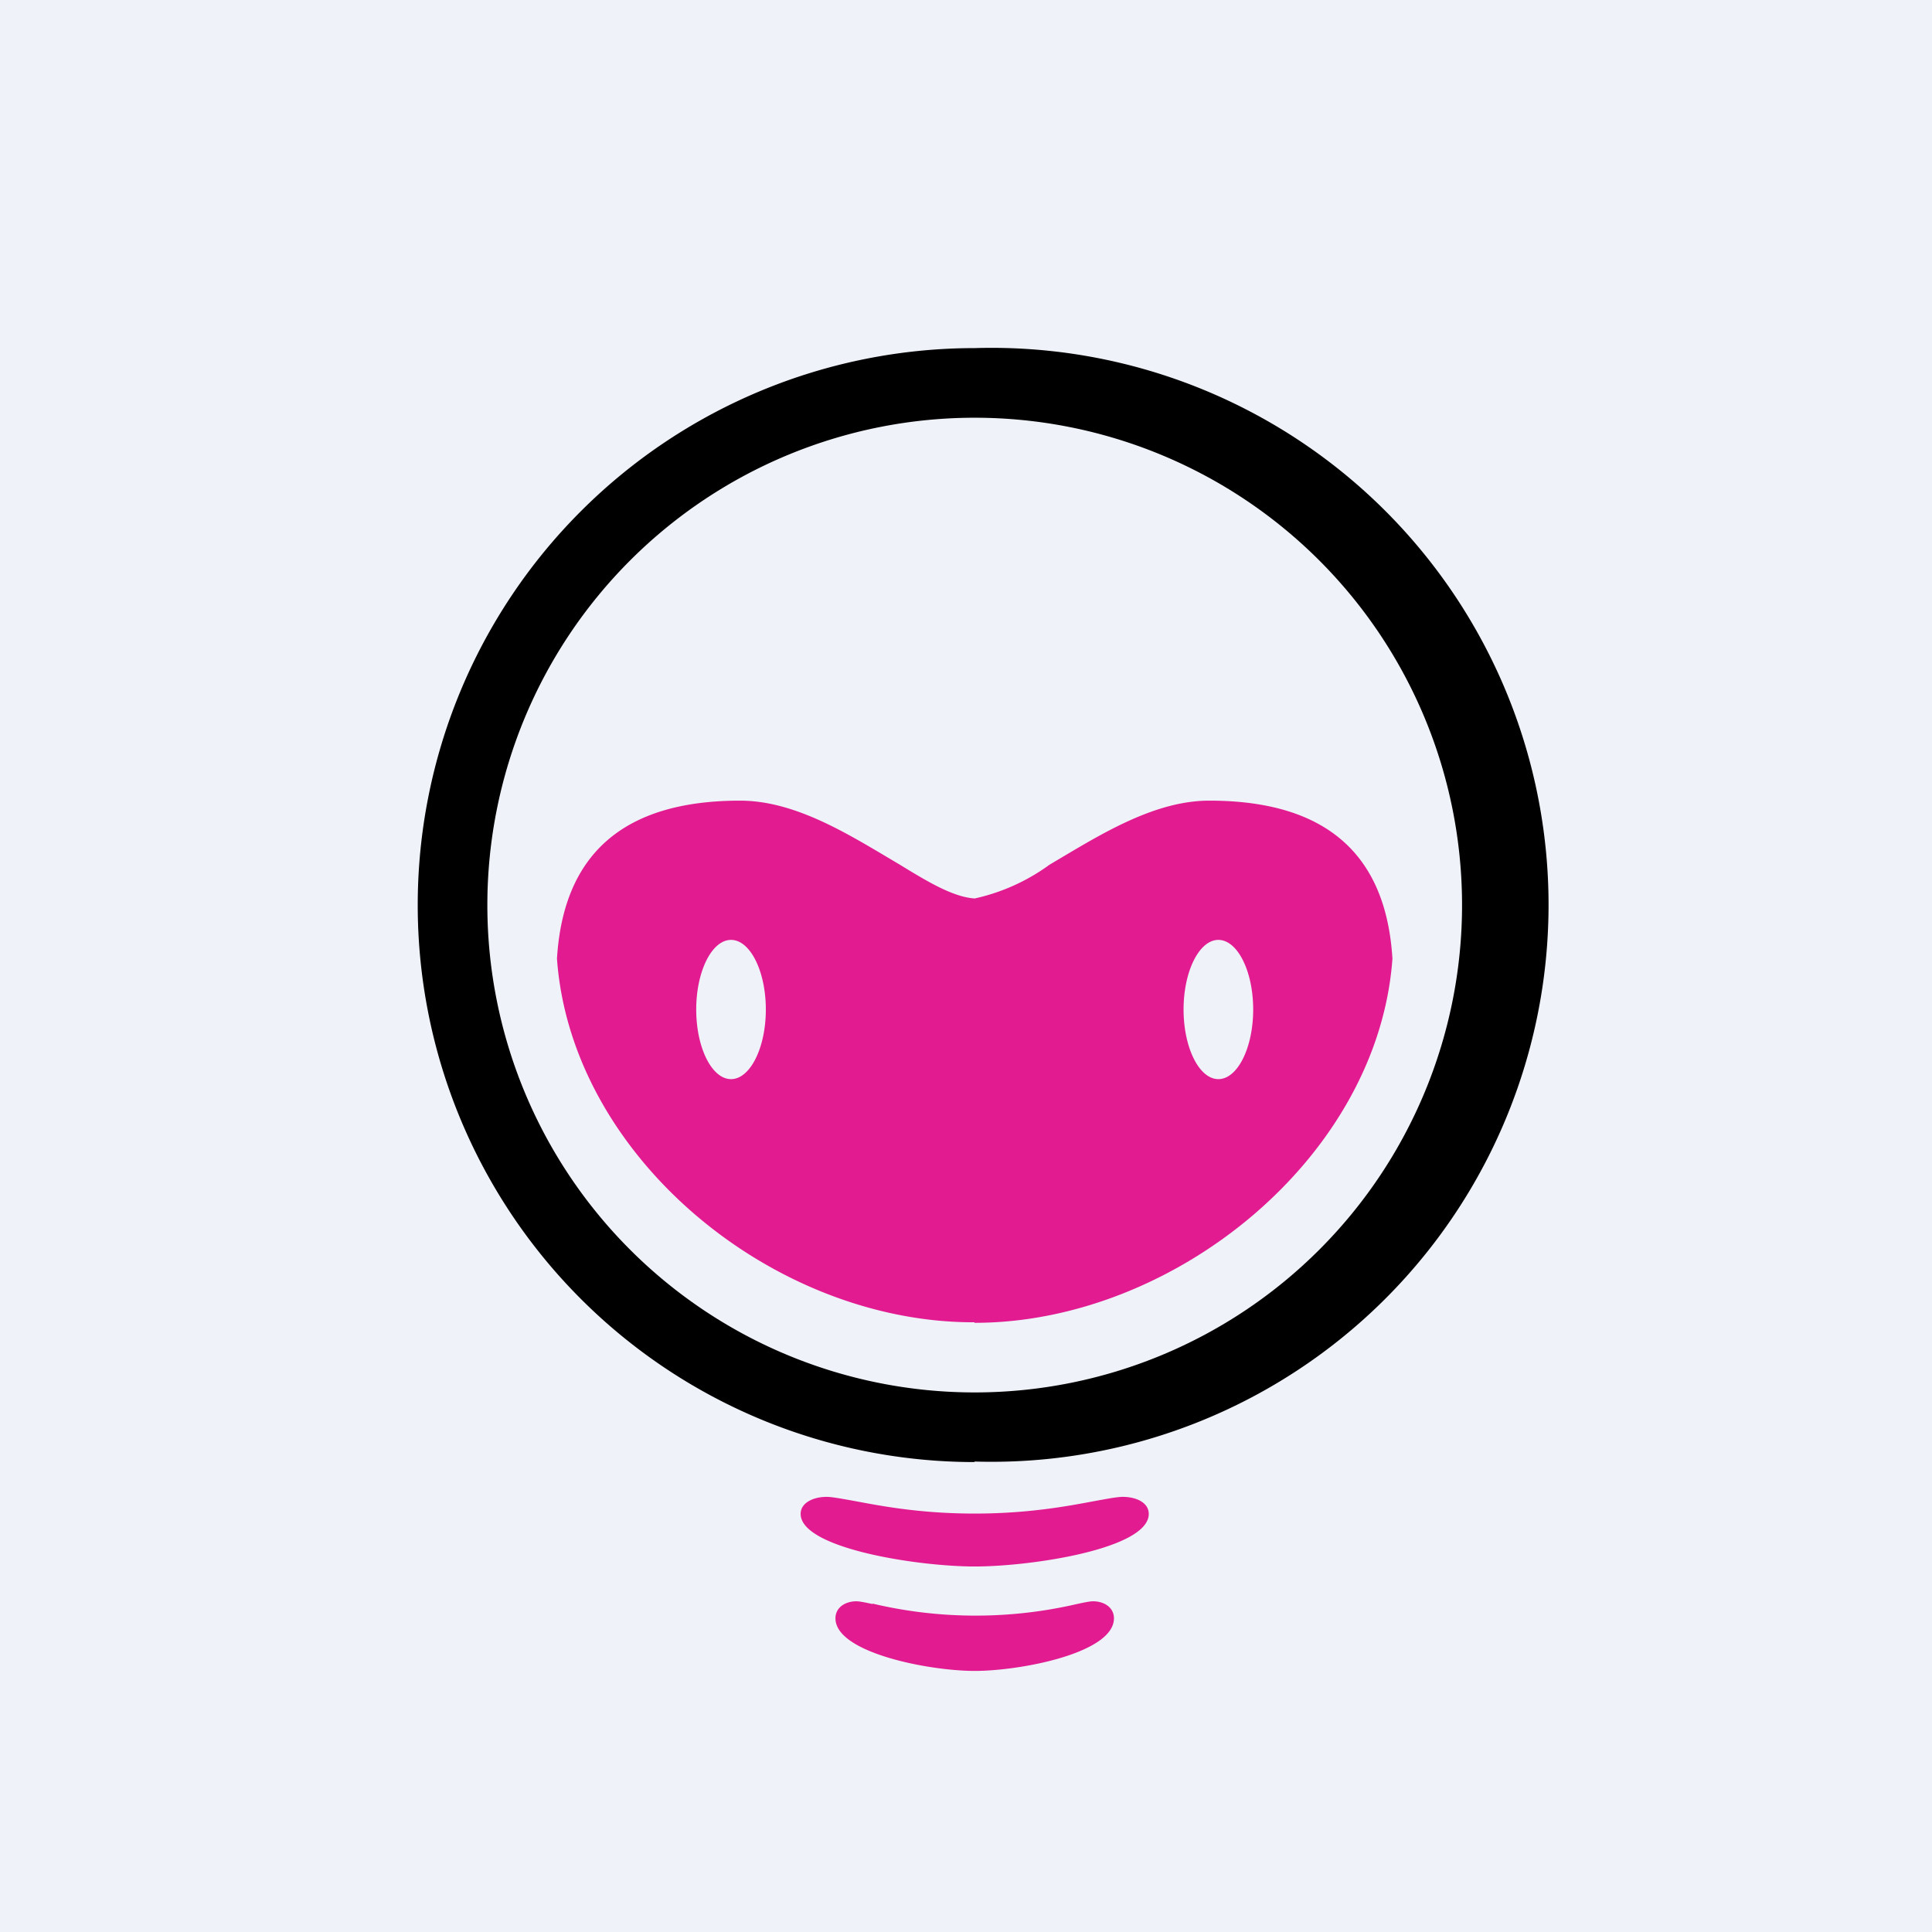 <?xml version="1.0" encoding="UTF-8"?>
<!-- generated by Finnhub -->
<svg viewBox="0 0 55.5 55.5" xmlns="http://www.w3.org/2000/svg">
<path d="M 0,0 H 55.5 V 55.5 H 0 Z" fill="rgb(239, 242, 248)"/>
<path d="M 25.06,46.065 A 12.87,12.87 0 0,0 30.93,46.08 C 31.16,46.03 31.31,46 31.4,46 C 31.71,46 32,46.17 32,46.49 C 32,47.49 29.31,48 28,48 S 24,47.48 24,46.49 C 24,46.17 24.29,46 24.6,46 C 24.69,46 24.84,46.03 25.07,46.08 Z M 24.33,43.08 C 25.03,43.2 26.23,43.48 28,43.48 C 29.76,43.48 30.98,43.2 31.67,43.08 C 31.94,43.03 32.14,43 32.25,43 C 32.65,43 33,43.17 33,43.49 C 33,44.49 29.64,45 28,45 C 26.36,45 23,44.48 23,43.49 C 23,43.17 23.36,43 23.75,43 C 23.86,43 24.05,43.03 24.33,43.08 Z" fill="rgb(226, 27, 145)"/>
<path d="M 27.99,37.985 C 22.22,38 16.41,33.24 16,27.54 C 16.18,24.59 17.85,23 21.26,23 C 22.76,23 24.2,23.86 25.48,24.62 L 25.85,24.84 C 26.65,25.33 27.38,25.77 28,25.81 A 5.74,5.74 0 0,0 30.15,24.84 L 30.52,24.62 C 31.8,23.86 33.25,23 34.74,23 C 38.15,23 39.82,24.59 40,27.54 C 39.59,33.24 33.73,38 28,38 Z M 22,29 C 22,30.1 21.55,31 21,31 S 20,30.1 20,29 S 20.45,27 21,27 S 22,27.9 22,29 Z M 35,31 C 35.55,31 36,30.1 36,29 S 35.55,27 35,27 S 34,27.9 34,29 S 34.45,31 35,31 Z" fill="rgb(226, 27, 145)" fill-rule="evenodd"/>
<path d="M 27.99,41.985 A 16,16 0 1,0 28,10 A 16,16 0 0,0 28,42 Z M 28,40 A 14,14 0 1,0 28,12 A 14,14 0 0,0 28,40 Z" fill-rule="evenodd"/>
</svg>
